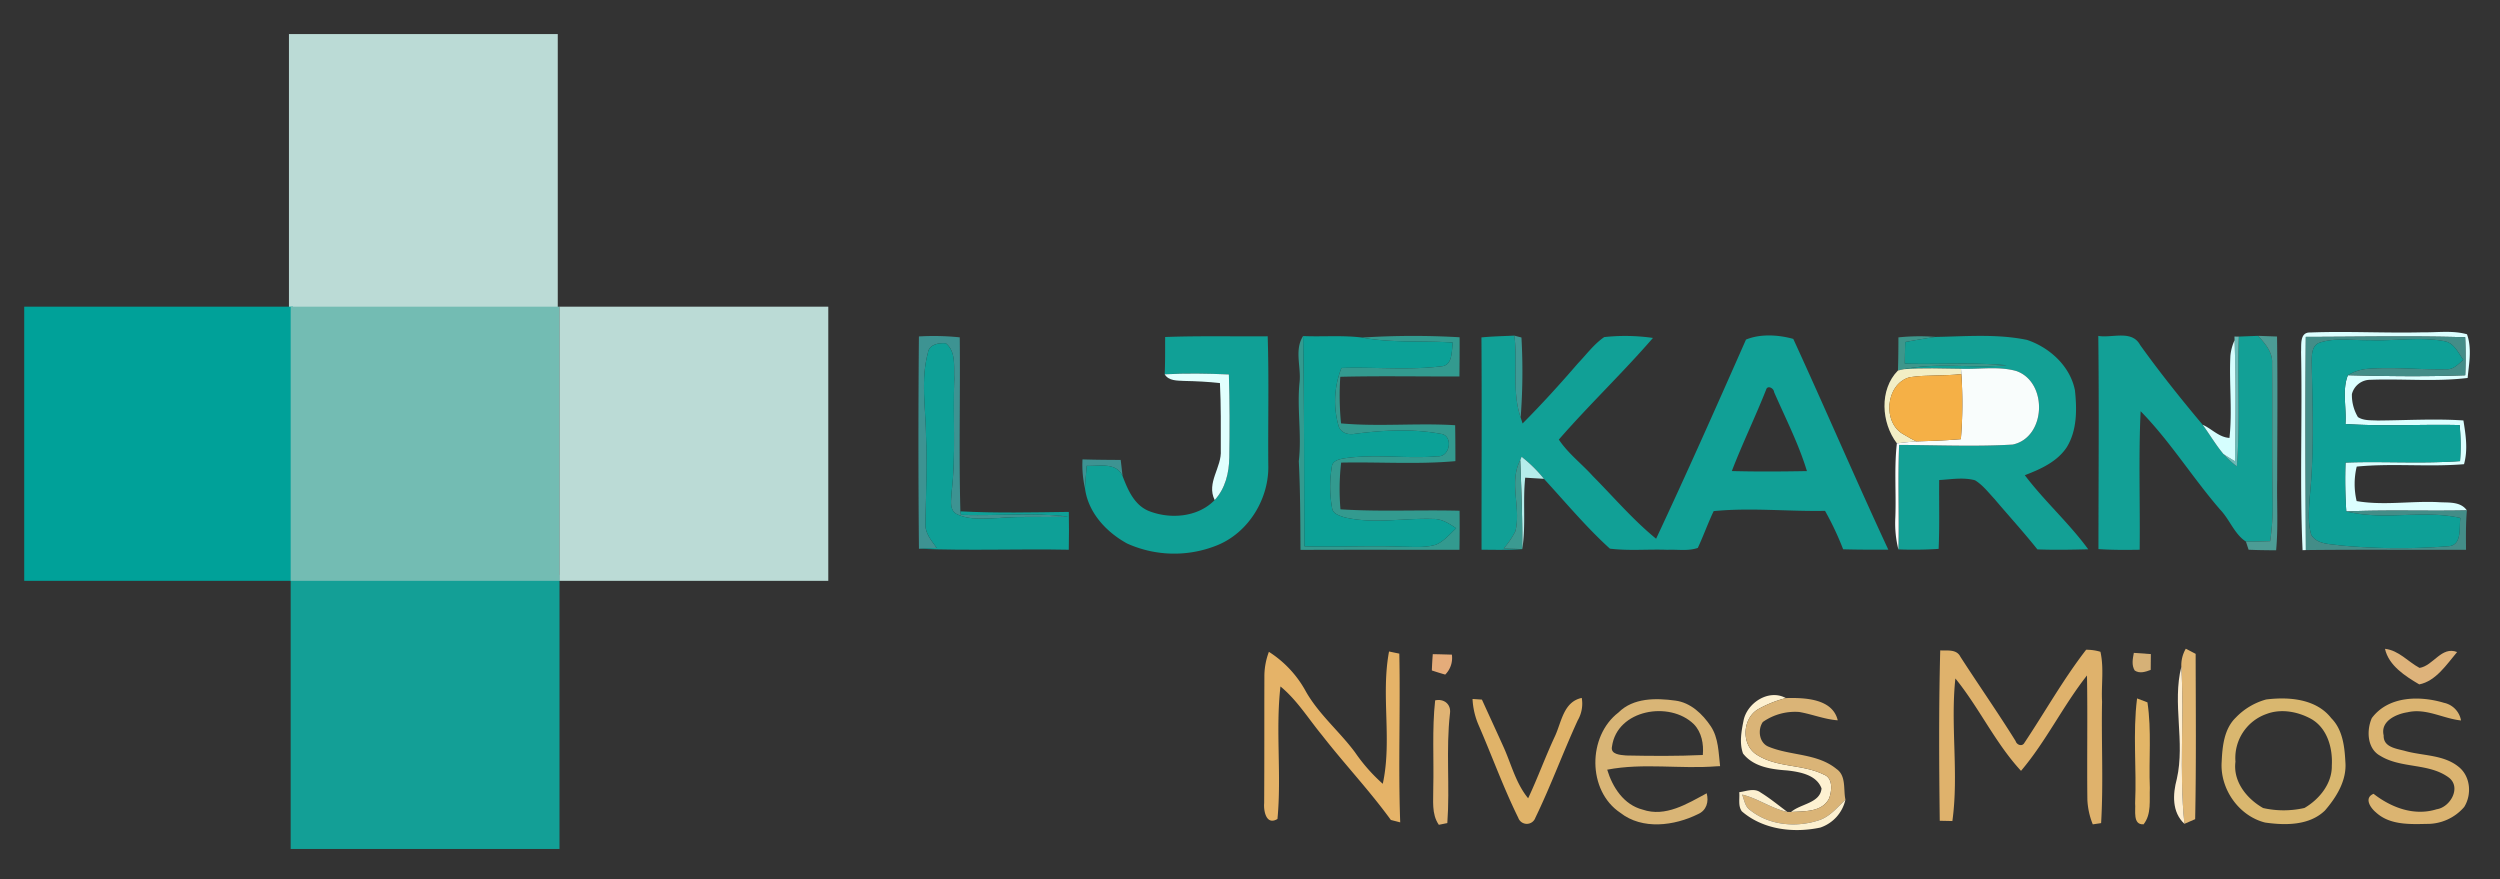 <svg id="Layer_1" data-name="Layer 1" xmlns="http://www.w3.org/2000/svg" viewBox="0 0 665.389 233.994"><rect x="0" y="0" width="665.389" height="233.994" fill="#333333" stroke="none"/><defs><style>.cls-1{fill:#139f96;}.cls-2{fill:#bbdbd6;}.cls-3{fill:#00a199;}.cls-4{fill:#73bcb3;}.cls-5{fill:#12a096;}.cls-6{fill:#dcffff;}.cls-7{fill:#3d9392;}.cls-8{fill:#10a096;}.cls-9{fill:#339a8f;}.cls-10{fill:#0ca197;}.cls-11{fill:#11a096;}.cls-12{fill:#3e9a96;}.cls-13{fill:#3e968b;}.cls-14{fill:#13a095;}.cls-15{fill:#6abab7;}.cls-16{fill:#4c9c95;}.cls-17{fill:#438d88;}.cls-18{fill:#d5fefe;}.cls-19{fill:#0ea097;}.cls-20{fill:#f2eec5;}.cls-21{fill:#f9fdfc;}.cls-22{fill:#e1fffe;}.cls-23{fill:#f5b046;}.cls-24{fill:#b5edeb;}.cls-25{fill:#3b9a91;}.cls-26{fill:#dfb26c;}.cls-27{fill:#e1b774;}.cls-28{fill:#deb37b;}.cls-29{fill:#e5b368;}.cls-30{fill:#e5ac7a;}.cls-31{fill:#d6b177;}.cls-32{fill:#fdeed2;}.cls-33{fill:#fdf1d1;}.cls-34{fill:#e0b369;}.cls-35{fill:#dab477;}.cls-36{fill:#e2b567;}.cls-37{fill:#d9b76f;}.cls-38{fill:#dbb471;}.cls-39{fill:#dfb374;}.cls-40{fill:#d9b576;}.cls-41{fill:#fcf0d0;}</style></defs><rect class="cls-1" x="77.364" y="152.986" width="71.547" height="72.97"/><rect class="cls-2" x="76.905" y="9.069" width="71.547" height="72.97"/><rect class="cls-3" x="6.446" y="81.625" width="71.547" height="72.97"/><rect class="cls-4" x="77.364" y="81.625" width="71.547" height="72.97"/><rect class="cls-2" x="148.905" y="81.625" width="71.547" height="72.97"/><path class="cls-5" d="M558.473,89.406c3.68.62,8.94-1.67,11.13,2.41,5.24,7.32,10.86,14.34,16.64,21.23,1.87,2.57,3.48,5.33,5.52,7.78a27.307,27.307,0,0,0,3.58,3.3c.93-11.49.11-23.03.53-34.54,1.71-.07,3.43-.13,5.16-.2,1.83,2.07,3.89,4.33,3.7,7.31.12,12.01-.06,24.03.15,36.04a67.837,67.837,0,0,1-.66,11.3c-2.15.07-4.31.15-6.46.1-3.03-1.94-4.32-5.85-6.82-8.46-7.37-8.5-13.33-18.19-21.2-26.23-.58,12.28-.11,24.58-.26,36.87-3.66.06-7.32.08-10.97-.17C558.524,127.236,558.693,108.316,558.473,89.406Z"/><path class="cls-6" d="M612.443,93.676c.12-1.85-.42-5.25,2.39-5.18,9.99-.39,20.01.2,30.02-.05,3.9.07,7.92-.55,11.75.52,1.35,3.74.54,7.79.17,11.63-8.6,1.05-17.26.16-25.87.49a5.039,5.039,0,0,0-4.93,3.81,11.435,11.435,0,0,0,1.6,6.11c1.53,1,3.47.82,5.23.92,7.61-.05,15.23-.53,22.85-.02.62,3.85,1.24,7.81.16,11.64-9.5.79-19.06-.29-28.56.64a19.778,19.778,0,0,0-.02,9.18c7.16,1.23,14.43-.06,21.64.28,2.64.2,5.96-.3,7.7,2.2-10.7.21-21.4-.18-32.09.27a128.36,128.36,0,0,1-.21-13.01c10.15-.35,20.33.35,30.48-.38a59.049,59.049,0,0,0-.1-9.59c-10.14-.25-20.28.41-30.4-.3.33-4.25-.94-9.05.66-12.97,10.4.27,20.81.41,31.22.01.13-3.38.12-6.75-.01-10.12-14.14-.4-28.28-.11-42.42-.09-.14,18.91-.07,37.83.02,56.74l-.88.03C612.053,128.876,612.803,111.266,612.443,93.676Z"/><path class="cls-7" d="M244.573,89.546a66.89,66.89,0,0,1,10.87.24c.16,15.43-.25,30.89.17,46.31l.14.93c9.52.34,19.1-.68,28.58.47-6.16.27-12.33-.15-18.48.38-3.71.09-7.7.63-11.16-1.03-2.17-1.1-1.45-3.81-1.43-5.75,1.21-10.1.31-20.26.74-30.38-.18-3.16.51-7.12-2.28-9.36-1.87-.14-4.48.29-4.76,2.56-1.93,7.11-.61,14.56-.51,21.81.36,7.87-.02,15.74-.14,23.61-.17,2.55,1.6,4.55,2.99,6.49-1.58.06-3.15.14-4.72.23Q244.314,117.811,244.573,89.546Z"/><path class="cls-7" d="M288.113,122.266c3.39.11,6.78.13,10.17.15.17,1.42.33,2.84.49,4.27-1.7-3.76-6.25-2.56-9.54-2.71-.16,1.98-.35,3.96-.46,5.96A27.858,27.858,0,0,1,288.113,122.266Z"/><path class="cls-8" d="M310.113,89.696c9.09-.34,18.19-.12,27.29-.19.36,11.4.06,22.81.16,34.21.27,8.93-5.19,17.97-13.53,21.38a30.457,30.457,0,0,1-24.05-.44c-5.53-3.03-10.4-8.24-11.21-14.72.11-2,.3-3.98.46-5.96,3.29.15,7.84-1.05,9.54,2.71,1.38,3.62,3.05,7.63,6.87,9.27,5.72,2.32,13.2,1.75,17.65-2.87,2.83-3.06,3.84-7.25,3.89-11.32.12-7.37.12-14.74-.11-22.1-5.69-.26-11.4-.35-17.09-.04C310.144,96.316,310.094,93.006,310.113,89.696Z"/><path class="cls-9" d="M345.884,101.736c.45-4.08-1.43-8.58.94-12.29.34,18.64.23,37.3.35,55.95,8.56.3,17.12-.23,25.68.11,3.08,0,6.27.36,9.29-.52,2.18-.91,3.72-2.81,5.42-4.38-1.86-1.29-3.88-2.56-6.23-2.49-7.83-.26-15.8,1.42-23.53-.44-1.26-.43-3.07-.9-3.26-2.45a32.133,32.133,0,0,1-.07-10.98c.16-1.69,2.11-2.05,3.45-2.28,8.21-1.19,16.53.19,24.75-.52,3.35.21,4.19-5.66.73-5.99-7.5-1.38-15.22-.97-22.75,0-1.78.37-3.88-.23-4.4-2.17a23.84,23.84,0,0,1,.79-15.35c8.85-.29,17.78.65,26.58-.44,3.1-.23,2.67-4.09,3.06-6.32-8.04-.57-16.17.18-24.13-1.33a211.625,211.625,0,0,1,25.93-.08c.01,3.48-.01,6.95-.05,10.43-10.57.04-21.15-.17-31.71.09a75.512,75.512,0,0,0,.2,12.4c10.1.92,20.26-.14,30.37.49.06,3.18.07,6.37.07,9.56-10.09.91-20.28.18-30.41.39a62.204,62.204,0,0,0-.18,12.43c10.55.68,21.14.1,31.7.38.04,3.46.02,6.93-.03,10.39-14.11.02-28.21-.04-42.31.03-.05-7.88-.05-15.76-.45-23.62C346.503,115.736,345.163,108.736,345.884,101.736Z"/><path class="cls-10" d="M346.824,89.446c5.23.23,10.51-.26,15.73.4,7.96,1.51,16.09.76,24.13,1.33-.39,2.23.04,6.09-3.06,6.32-8.8,1.09-17.73.15-26.58.44a23.84,23.84,0,0,0-.79,15.35c.52,1.94,2.62,2.54,4.4,2.17,7.53-.97,15.25-1.38,22.75,0,3.46.33,2.62,6.2-.73,5.99-8.22.71-16.54-.67-24.75.52-1.34.23-3.29.59-3.45,2.28a32.133,32.133,0,0,0,.07,10.98c.19,1.55,2,2.02,3.26,2.45,7.73,1.86,15.7.18,23.53.44,2.35-.07,4.37,1.2,6.23,2.49-1.7,1.57-3.24,3.47-5.42,4.38-3.02.88-6.21.52-9.29.52-8.56-.34-17.12.19-25.68-.11C347.053,126.746,347.163,108.086,346.824,89.446Z"/><path class="cls-11" d="M394.293,89.806c2.91-.29,5.84-.34,8.76-.48.99,7.24-.72,14.76,1.68,21.78.13.4.38,1.21.51,1.61,5.11-5.13,9.97-10.49,14.7-15.97,2.29-2.39,4.28-5.14,7.03-7.03a51.672,51.672,0,0,1,12.97.23c-8.04,9.29-16.98,17.78-25.05,27.05,2.46,3.7,6.06,6.4,9.02,9.69,5.57,5.61,10.72,11.69,16.87,16.7,8.23-17.54,16.09-35.27,23.92-53,3.77-1.58,8.66-1.3,12.59-.18,8.56,18.63,16.64,37.5,25.29,56.09-4.01.01-8.02.02-12.02-.1a78.854,78.854,0,0,0-4.82-10.23c-9.89.19-19.78-.9-29.64.07-1.53,3.21-2.71,6.57-4.22,9.79-2.55.91-5.37.38-8.03.51-5.12-.2-10.28.32-15.37-.31-6.32-5.73-11.79-12.32-17.56-18.59a35.853,35.853,0,0,0-5.95-5.86l-.35.92c-3.1,5.93.29,12.7-1.3,18.92a22.418,22.418,0,0,1-3.11,4.58c1.64.03,3.29.08,4.94.16-3.61.26-7.22.19-10.83.15C394.303,127.476,394.423,108.636,394.293,89.806Zm75.75,13.96c-2.88,7.27-6.3,14.31-9.11,21.61,6.66.18,13.33.13,19.99.01-2.21-7.27-5.71-14.08-8.74-21.03C472.103,103.286,470.384,102.416,470.043,103.766Z"/><path class="cls-12" d="M403.053,89.326c.47.13,1.42.38,1.89.5a160.781,160.781,0,0,1-.21,21.28C402.334,104.086,404.043,96.566,403.053,89.326Z"/><path class="cls-13" d="M505.274,89.796a53.23,53.23,0,0,1,9.86-.12c-2.7.37-5.37.87-8.04,1.35q-.09,2.88-.12,5.76c9.03.23,18.09-.37,27.1.42-9.08.91-18.3-.81-27.29,1.05-.41.09-1.22.26-1.63.35C505.243,95.666,505.274,92.726,505.274,89.796Z"/><path class="cls-14" d="M515.134,89.676c8.1-.14,16.36-.86,24.36.79,6.05,2.02,11.53,7.02,12.77,13.46.53,5.07.58,10.6-2.18,15.1-2.56,3.88-6.98,5.85-11.17,7.45,5.23,6.91,11.76,12.72,16.88,19.72-4.51.12-9.02.2-13.53.03-3.67-4.62-7.66-8.97-11.46-13.47-1.62-1.73-3.11-3.69-5.15-4.93-3.1-.84-6.38-.24-9.53-.06-.06,6.1.13,12.21-.15,18.32a100.715,100.715,0,0,1-10.71.14c.24-9.27-.2-18.55.2-27.81,10.06.03,20.16.5,30.2-.09,8.94-1.84,9.47-16.63.98-19.58-4.77-1.33-9.82-.41-14.71-.59-5.05-.06-10.11-.28-15.15.1,8.99-1.86,18.21-.14,27.29-1.05-9.01-.79-18.07-.19-27.1-.42q.03-2.88.12-5.76C509.764,90.546,512.433,90.046,515.134,89.676Z"/><path class="cls-15" d="M594.713,89.576l1.16.01c-.42,11.51.4,23.05-.53,34.54a27.307,27.307,0,0,1-3.58-3.3c1,.68,2.04,1.3,3.08,1.94.16-10.74.26-21.48-.1-32.21Z"/><path class="cls-16" d="M601.034,89.386q2.49.09,5.01.18c.19,12.72.06,25.44.04,38.17-.12,6.24.3,12.5-.28,18.73-2.45-.02-4.89-.04-7.33-.15-.18-.54-.53-1.63-.71-2.18,2.15.05,4.31-.03,6.46-.1a67.837,67.837,0,0,0,.66-11.3c-.21-12.01-.03-24.03-.15-36.04C604.923,93.716,602.864,91.456,601.034,89.386Z"/><path class="cls-17" d="M613.703,89.666c14.14-.02,28.28-.31,42.42.09.13,3.37.14,6.74.01,10.12-10.41.4-20.82.26-31.22-.01a11.917,11.917,0,0,1,5.02-1.68c7.07-.59,14.17.26,21.25.09,1.87.1,3.14-1.4,4.43-2.51-1.35-1.89-2.43-4.48-4.98-4.95-6.52-1.24-13.19-.02-19.78-.27-4.48.12-9.14-.77-13.47.65-2.08.74-2.08,3.13-2.11,4.96.21,12.18.73,24.4-.57,36.54-.17,3.21-.5,6.54.46,9.66,1.54,2.6,5.05,2.39,7.68,2.81a167.764,167.764,0,0,0,28.79.22c3.74-.25,2.83-4.95,3.21-7.53-10-2.25-20.38.77-30.36-1.74,10.69-.45,21.39-.06,32.09-.27-.3,3.48-.26,6.98-.23,10.48-14.21.05-28.42-.08-42.62.08C613.634,127.496,613.563,108.576,613.703,89.666Z"/><path class="cls-18" d="M593.634,94.696a12.65,12.65,0,0,1,1.11-4.14c.36,10.73.26,21.47.1,32.21-1.04-.64-2.08-1.26-3.08-1.94-2.04-2.45-3.65-5.21-5.52-7.78,2.44,1.08,4.34,3.34,7.14,3.51C594.183,109.286,593.264,101.976,593.634,94.696Z"/><path class="cls-19" d="M617.384,91.196c4.33-1.42,8.99-.53,13.47-.65,6.59.25,13.26-.97,19.78.27,2.55.47,3.63,3.06,4.98,4.95-1.29,1.11-2.56,2.61-4.43,2.51-7.08.17-14.18-.68-21.25-.09a11.917,11.917,0,0,0-5.02,1.68c-1.6,3.92-.33,8.72-.66,12.97,10.12.71,20.26.05,30.4.3a59.049,59.049,0,0,1,.1,9.59c-10.15.73-20.33.03-30.48.38a128.36,128.36,0,0,0,.21,13.01c9.98,2.51,20.36-.51,30.36,1.74-.38,2.58.53,7.28-3.21,7.53a167.764,167.764,0,0,1-28.79-.22c-2.63-.42-6.14-.21-7.68-2.81-.96-3.12-.63-6.45-.46-9.66,1.3-12.14.78-24.36.57-36.54C615.303,94.326,615.303,91.936,617.384,91.196Z"/><path class="cls-19" d="M246.964,93.916c.28-2.27,2.89-2.7,4.76-2.56,2.79,2.24,2.1,6.2,2.28,9.36-.43,10.12.47,20.28-.74,30.38-.02,1.94-.74,4.65,1.43,5.75,3.46,1.66,7.45,1.12,11.16,1.03,6.15-.53,12.32-.11,18.48-.38-9.48-1.15-19.06-.13-28.58-.47l-.14-.93c9.61.51,19.24.27,28.86.15.07,3.36.05,6.71-.01,10.07-13.29-.27-26.6.3-39.88-.26,1.57-.09,3.14-.17,4.72-.23-1.39-1.94-3.16-3.94-2.99-6.49.12-7.87.5-15.74.14-23.61C246.353,108.476,245.034,101.026,246.964,93.916Z"/><path class="cls-20" d="M505.154,98.606c.41-.09,1.22-.26,1.63-.35,5.04-.38,10.1-.16,15.15-.1l.09,1.41c-4.58.54-9.23.15-13.78.84-6.44,1.78-7.33,12.31-1.43,15.3,1.04.64,2.11,1.23,3.22,1.77-1.73.12-3.46.33-5.17.52C500.693,112.526,500.134,103.696,505.154,98.606Z"/><path class="cls-21" d="M521.933,98.156c4.89.18,9.94-.74,14.71.59,8.49,2.95,7.96,17.74-.98,19.58-10.04.59-20.14.12-30.2.09-.4,9.26.04,18.54-.2,27.81a28.524,28.524,0,0,1-.81-8.48c.25-6.59-.34-13.19.41-19.75,1.71-.19,3.44-.4,5.17-.52,3.95-.11,7.91-.25,11.86-.59a113.804,113.804,0,0,0,.13-17.32Z"/><path class="cls-22" d="M309.983,99.626c5.69-.31,11.4-.22,17.09.04.23,7.36.23,14.73.11,22.1-.05,4.07-1.06,8.26-3.89,11.32-2.28-4.65,1.94-8.67,1.63-13.3,0-5.95.07-11.9-.23-17.83-3.18-.35-6.38-.51-9.58-.57C313.303,101.286,311.063,101.396,309.983,99.626Z"/><path class="cls-23" d="M506.813,115.706c-5.9-2.99-5.01-13.52,1.43-15.3,4.55-.69,9.2-.3,13.78-.84a113.804,113.804,0,0,1-.13,17.32c-3.95.34-7.91.48-11.86.59C508.923,116.936,507.853,116.346,506.813,115.706Z"/><path class="cls-24" d="M404.974,121.576a35.853,35.853,0,0,1,5.95,5.86c-1.66-.1-3.32-.19-4.98-.3-.68,6.33.22,12.72-.79,19.02.08-7.89-.23-15.77-.53-23.66Z"/><path class="cls-25" d="M403.324,141.416c1.59-6.22-1.8-12.99,1.3-18.92.3,7.89.61,15.77.53,23.66-1.65-.08-3.3-.13-4.94-.16A22.418,22.418,0,0,0,403.324,141.416Z"/><path class="cls-26" d="M516.404,173.106c1.87.1,4.34-.38,5.36,1.68,4.85,7.52,9.98,14.86,14.71,22.46.29,1.02,1.73,1.55,2.32.48,5.5-8.24,10.36-16.94,16.44-24.79a12.951,12.951,0,0,1,3.81.54c.97,4.33.2,8.85.43,13.26-.21,10.78.38,21.58-.25,32.34-.56.09-1.67.25-2.22.33a19.899,19.899,0,0,1-1.44-6.62c-.13-11,.09-22.01-.1-33.01-6.38,8.08-10.89,17.53-17.56,25.39-6.86-7.42-11.12-16.78-17.47-24.59-1.35,12.59.94,25.35-.8,37.95-1.13-.03-2.25-.05-3.36-.07C516.093,203.346,516.004,188.206,516.404,173.106Z"/><path class="cls-27" d="M581.764,172.656c.87.45,1.74.91,2.62,1.37.03,14.67.17,29.34-.13,44-.71.31-2.14.93-2.86,1.24-1.44-13.91-.02-27.89-.82-41.82A8.783,8.783,0,0,1,581.764,172.656Z"/><path class="cls-28" d="M634.774,172.686c3.68.41,6.1,3.42,9.2,5.08,3.65-.56,5.86-5.88,10-4.22-2.78,3.3-5.67,7.75-10.08,8.61C640.173,179.956,635.784,177.176,634.774,172.686Z"/><path class="cls-29" d="M337.724,173.486a28.806,28.806,0,0,1,9.86,10.59c3.45,6.06,8.89,10.56,13.02,16.1a45.891,45.891,0,0,0,7.43,8.44c2.52-11.59-.53-23.58,1.67-35.22.68.15,2.04.43,2.73.57.31,14.97-.31,29.95.24,44.91-.63-.16-1.87-.48-2.49-.64-5.7-7.85-12.37-14.91-18.32-22.55-3.62-4.39-6.63-9.34-11.06-12.98-1.34,11.7.32,23.55-.8,35.27-2.95,1.78-3.72-2.04-3.54-4.21.07-11.36.02-22.72.06-34.08A18.505,18.505,0,0,1,337.724,173.486Z"/><path class="cls-30" d="M381.344,174.106c1.69.03,3.39.08,5.08.13a6.249,6.249,0,0,1-1.77,5.31c-1.2-.34-2.39-.71-3.56-1.1C381.144,176.996,381.224,175.546,381.344,174.106Z"/><path class="cls-31" d="M567.933,173.766c1.5.12,3.01.22,4.53.32.01,1.4-.01,2.8-.04,4.21-1.36.51-2.94,1.06-4.26.16C567.274,177.026,567.644,175.306,567.933,173.766Z"/><path class="cls-32" d="M579.374,207.306c2.24-9.86-1.26-20.1,1.2-29.86.8,13.93-.62,27.91.82,41.82C578.034,216.136,578.274,211.386,579.374,207.306Z"/><path class="cls-33" d="M464.034,191.886c.88-4.78,6.73-8.61,11.28-6.09a30.916,30.916,0,0,0-7.43,2.99c-4.2,2.5-4.51,9.57-.21,12.15,5.32,3.41,12.13,2.44,17.71,5.21,2.52.91,2.21,4.3,1.44,6.35-1.84,3.7-6.62,3.4-10.12,3.62,2.53-2.21,7.75-2.33,8.11-6.27-1.32-3.61-5.72-4.39-9.08-4.78-4.24-.3-9.02-.92-11.82-4.52C462.913,197.766,463.474,194.696,464.034,191.886Z"/><path class="cls-34" d="M391.923,186.036c.62.04,1.87.12,2.5.17,1.86,4.09,3.75,8.17,5.6,12.27,2.17,4.69,3.35,9.92,6.7,13.99,2.57-5.45,4.61-11.13,7.17-16.59,1.73-3.77,2.27-9.1,7.1-10.12a8.866,8.866,0,0,1-1.08,5.99c-3.93,8.56-7.16,17.43-11.27,25.91a2.409,2.409,0,0,1-4.55,0c-3.95-8.01-6.98-16.44-10.54-24.63A19.83,19.83,0,0,1,391.923,186.036Z"/><path class="cls-35" d="M475.313,185.796c4.88-.12,12.42.07,13.81,5.92-3.53-.26-6.81-1.63-10.26-2.22a14.897,14.897,0,0,0-9.68,2.67c-1.46,2.12-.96,5.69,1.68,6.63,5.84,2.38,12.87,1.69,17.97,5.9,2.59,1.81,1.75,5.42,2.34,8.13-2.08,1.98-3.99,4.36-6.76,5.39-6.08,2.11-13.35,1.55-18.51-2.53-1.46-.91-1.64-2.74-2.22-4.2,4.22,1.01,7.78,3.72,12.04,4.61l.98.02c3.5-.22,8.28.08,10.12-3.62.77-2.05,1.08-5.44-1.44-6.35-5.58-2.77-12.39-1.8-17.71-5.21-4.3-2.58-3.99-9.65.21-12.15A30.916,30.916,0,0,1,475.313,185.796Z"/><path class="cls-36" d="M568.793,185.886q1.365.51,2.76,1.05c1.15,7.55.32,15.2.64,22.8-.15,3.21.49,6.96-1.67,9.66-2.98.19-2.05-3.74-2.25-5.61C568.703,204.496,567.614,195.116,568.793,185.886Z"/><path class="cls-37" d="M603.163,186.166c6.01-.74,13.29-.2,17.32,4.98,3.03,3.04,3.54,7.53,3.75,11.61.42,4.91-2.35,9.39-5.44,12.97-4.17,4.03-10.55,3.97-15.92,3.2-7.03-1.75-12.06-9.01-11.56-16.19.18-4.1.64-8.76,3.78-11.77A17.627,17.627,0,0,1,603.163,186.166Zm.09,3.86a12.4,12.4,0,0,0-8.27,12.7c-.7,5.28,3.03,9.89,7.37,12.34a24.857,24.857,0,0,0,10.99-.02c3.95-2.29,7.39-6.51,7.28-11.29.27-4.62-1.18-9.9-5.42-12.37C611.644,189.406,607.144,188.546,603.254,190.026Z"/><path class="cls-38" d="M631.264,191.136c4.39-5.92,12.76-6.02,19.21-4.08a5.824,5.824,0,0,1,4.54,4.7c-4.79-.5-9.28-3.33-14.2-2.19-3.05.46-7.31,2.37-6.39,6.16-.12,3.29,3.64,3.53,6.02,4.23,4.67,1.23,10.09.95,14,4.19,3.11,2.54,3.48,7.32,1.42,10.63a12.926,12.926,0,0,1-9.97,4.51c-4.61.1-9.89.3-13.51-3.05-1.5-1.23-3.25-3.86-.65-4.96,4.74,3.68,10.8,5.99,16.8,4.11,3.68-.53,6.68-5.94,3.14-8.5-5.32-3.85-12.68-2.3-18.2-5.75C630.004,199.226,629.843,194.366,631.264,191.136Z"/><path class="cls-39" d="M381.974,186.406c2.32-.52,4.27,1,3.95,3.44-1.12,9.71.01,19.49-.71,29.22-.57.11-1.7.34-2.26.46-2.01-2.89-1.42-6.5-1.48-9.8C381.663,201.956,381.123,194.156,381.974,186.406Z"/><path class="cls-40" d="M430.764,189.636c3.95-3.95,9.98-3.87,15.13-3.17,4.07.52,7.24,3.56,9.44,6.83,2.08,3.13,2.05,7.02,2.48,10.62l-.83.03c-9.72.79-19.59-.95-29.22.91,1.42,4.69,4.41,9.34,9.44,10.63,6.08,2.09,11.88-1.58,17.04-4.35.61,2.26-.04,4.56-2.31,5.55-6.3,3.12-14.81,4.25-20.68-.36C422.474,210.476,422.503,195.956,430.764,189.636Zm-1.72,9.04c-.5,2.17,2.3,2.26,3.75,2.4,6.8.14,13.62.19,20.42-.13.26-2.92-.29-6.02-2.38-8.19C444.384,186.446,430.404,188.856,429.043,198.676Z"/><path class="cls-41" d="M462.904,210.846c1.86-.23,3.99-1.2,5.69.08,2.5,1.54,4.77,3.42,7.13,5.17-4.26-.89-7.82-3.6-12.04-4.61.58,1.46.76,3.29,2.22,4.2,5.16,4.08,12.43,4.64,18.51,2.53,2.77-1.03,4.68-3.41,6.76-5.39a10.176,10.176,0,0,1-6.7,7.44c-7.11,1.51-15.21.57-20.87-4.32C462.534,214.486,463.074,212.516,462.904,210.846Z"/></svg>